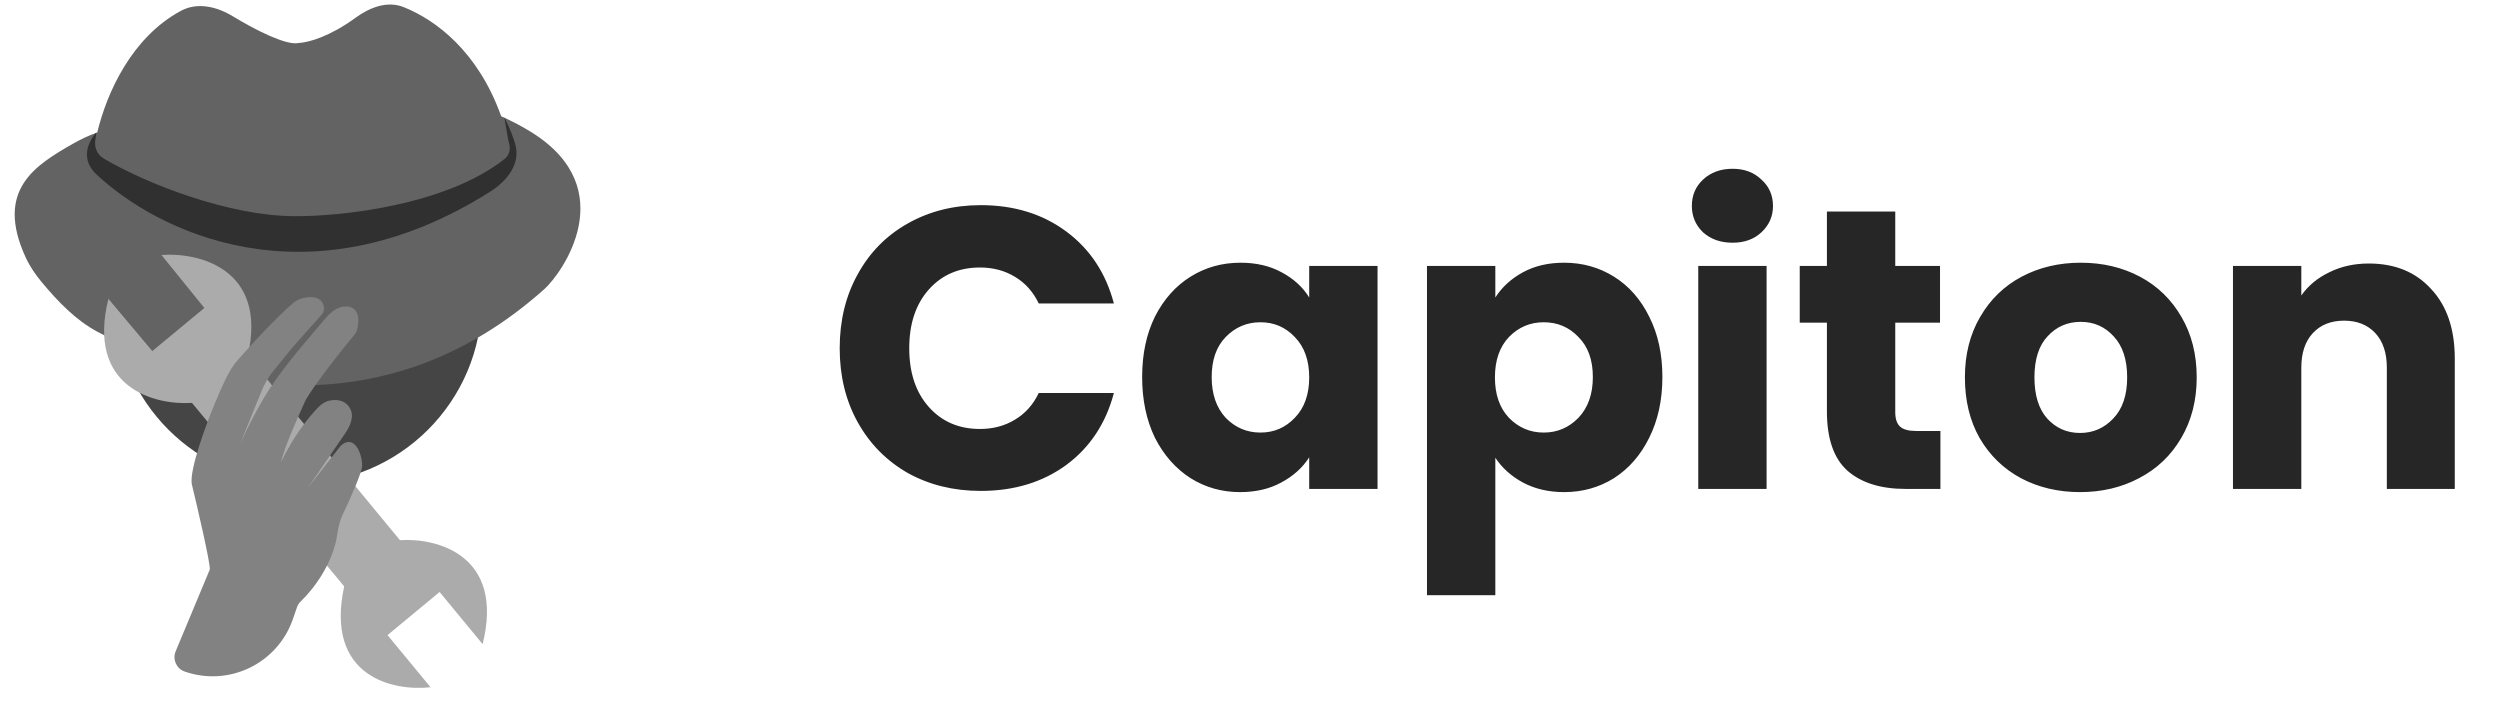 <svg width="225" height="64" viewBox="0 0 282 81" fill="none" xmlns="http://www.w3.org/2000/svg">
<circle cx="32.588" cy="34.152" r="20.915" fill="#454545"/>
<path d="M25.113 1.841C27.844 3.498 31.266 5.2 32.626 4.898C33.84 4.828 36.224 4.133 39.091 2.04C40.721 0.85 42.721 0.061 44.596 0.81C48.307 2.293 53.098 5.917 55.702 13.237C57.024 13.836 58.184 14.456 59.198 15.09C69.478 21.526 62.675 31.106 60.592 32.96C42.575 49.004 22.183 44.467 9.694 37.779C7.258 36.474 5.231 34.369 3.398 32.173C2.666 31.296 2.013 30.348 1.537 29.31C-1.991 21.615 2.651 18.812 6.982 16.339C7.928 15.8 8.861 15.383 9.694 15.09C10.781 10.585 13.601 4.253 19.244 1.224C21.098 0.228 23.314 0.749 25.113 1.841Z" fill="#646363"/>
<path d="M9.594 19.856C7.174 17.572 9.594 15.09 9.594 15.09L9.467 16.033C9.36 16.834 9.711 17.628 10.405 18.04C15.283 20.933 24.735 24.621 32.192 24.621C37.335 24.665 49.309 23.43 56.056 18.135C56.37 17.924 56.893 17.269 56.594 16.286C56.566 16.194 56.539 16.102 56.523 16.008L56.056 13.37C56.056 13.37 56.833 14.793 57.302 16.409C57.947 18.63 56.409 20.598 54.453 21.833C33.526 35.047 16.3 26.181 9.594 19.856Z" fill="#303030"/>
<path d="M15.965 39.989L10.966 34.041C8.44 44.2 16.256 46.174 20.48 45.891L37.82 66.791C35.589 77.135 43.45 78.761 47.66 78.281L42.759 72.343L48.69 67.432L53.592 73.371C56.118 63.212 48.367 61.244 44.176 61.53L26.844 40.533C29.116 30.584 21.231 28.727 17.004 29.043L21.896 35.078L15.965 39.989Z" fill="#ABABAB"/>
<path d="M32.972 34.001C35.195 33.368 35.804 34.754 35.405 35.671L31.967 39.53L29.75 42.26C29.206 42.93 28.764 43.677 28.439 44.477L25.991 50.5C26.617 49.125 28.25 45.734 29.988 43.306C31.991 40.506 34.136 38.125 35.563 36.405C36.178 35.666 36.947 34.954 37.908 34.915C39.562 34.847 39.588 36.426 39.283 37.558C39.219 37.797 39.09 38.012 38.933 38.203C35.499 42.35 33.63 45.108 33.35 45.746C32.491 47.704 31.258 50.268 30.605 52.674C32.16 49.485 33.861 47.428 34.868 46.391C35.251 45.997 35.731 45.694 36.273 45.606C37.437 45.419 38.108 45.871 38.469 46.487C39.007 47.4 38.519 48.51 37.92 49.384L33.688 55.557L37.422 50.781C38.925 49.373 39.91 51.657 39.861 53.113C39.84 53.753 38.651 56.548 37.683 58.546C37.33 59.274 37.15 60.071 37.034 60.871C36.545 64.25 34.268 67.17 32.87 68.507C32.689 68.68 32.546 68.89 32.463 69.126L31.968 70.547C30.211 75.593 24.692 78.255 19.648 76.49C18.709 76.162 18.24 75.111 18.624 74.193L22.52 64.856C22.548 64.01 21.157 58.013 20.458 55.12C20.197 53.416 22.144 48.2 23.15 45.806C24.61 42.333 25.05 41.763 25.83 40.861C27.222 39.254 30.12 36.147 31.952 34.57C32.251 34.313 32.593 34.108 32.972 34.001Z" fill="#838282"/>
<path d="M94.264 39.666C94.264 36.51 94.947 33.702 96.313 31.244C97.679 28.755 99.576 26.828 102.004 25.462C104.462 24.066 107.239 23.368 110.335 23.368C114.129 23.368 117.376 24.369 120.077 26.373C122.778 28.376 124.584 31.107 125.495 34.567H116.936C116.299 33.232 115.388 32.215 114.204 31.517C113.051 30.819 111.731 30.47 110.244 30.47C107.846 30.47 105.904 31.305 104.417 32.974C102.929 34.643 102.186 36.874 102.186 39.666C102.186 42.458 102.929 44.689 104.417 46.358C105.904 48.027 107.846 48.862 110.244 48.862C111.731 48.862 113.051 48.513 114.204 47.815C115.388 47.117 116.299 46.1 116.936 44.765H125.495C124.584 48.225 122.778 50.956 120.077 52.959C117.376 54.932 114.129 55.918 110.335 55.918C107.239 55.918 104.462 55.236 102.004 53.87C99.576 52.474 97.679 50.546 96.313 48.088C94.947 45.63 94.264 42.822 94.264 39.666ZM128.714 42.944C128.714 40.334 129.2 38.042 130.171 36.069C131.172 34.097 132.523 32.579 134.223 31.517C135.922 30.455 137.819 29.924 139.913 29.924C141.704 29.924 143.267 30.288 144.602 31.016C145.968 31.745 147.015 32.701 147.744 33.884V30.288H155.528V55.691H147.744V52.094C146.985 53.278 145.923 54.234 144.557 54.962C143.221 55.691 141.658 56.055 139.868 56.055C137.804 56.055 135.922 55.524 134.223 54.462C132.523 53.369 131.172 51.836 130.171 49.864C129.2 47.86 128.714 45.554 128.714 42.944ZM147.744 42.989C147.744 41.047 147.197 39.514 146.105 38.391C145.042 37.268 143.737 36.707 142.189 36.707C140.642 36.707 139.321 37.268 138.229 38.391C137.167 39.484 136.635 41.001 136.635 42.944C136.635 44.886 137.167 46.434 138.229 47.587C139.321 48.71 140.642 49.272 142.189 49.272C143.737 49.272 145.042 48.71 146.105 47.587C147.197 46.464 147.744 44.932 147.744 42.989ZM168.945 33.884C169.704 32.701 170.751 31.745 172.086 31.016C173.422 30.288 174.985 29.924 176.775 29.924C178.869 29.924 180.766 30.455 182.466 31.517C184.166 32.579 185.501 34.097 186.472 36.069C187.474 38.042 187.974 40.334 187.974 42.944C187.974 45.554 187.474 47.86 186.472 49.864C185.501 51.836 184.166 53.369 182.466 54.462C180.766 55.524 178.869 56.055 176.775 56.055C175.015 56.055 173.452 55.691 172.086 54.962C170.751 54.234 169.704 53.293 168.945 52.14V67.8H161.16V30.288H168.945V33.884ZM180.053 42.944C180.053 41.001 179.507 39.484 178.414 38.391C177.352 37.268 176.032 36.707 174.454 36.707C172.906 36.707 171.585 37.268 170.493 38.391C169.431 39.514 168.899 41.047 168.899 42.989C168.899 44.932 169.431 46.464 170.493 47.587C171.585 48.71 172.906 49.272 174.454 49.272C176.001 49.272 177.322 48.71 178.414 47.587C179.507 46.434 180.053 44.886 180.053 42.944ZM195.974 27.647C194.608 27.647 193.485 27.253 192.605 26.464C191.755 25.644 191.33 24.643 191.33 23.459C191.33 22.245 191.755 21.244 192.605 20.454C193.485 19.635 194.608 19.225 195.974 19.225C197.309 19.225 198.402 19.635 199.251 20.454C200.132 21.244 200.572 22.245 200.572 23.459C200.572 24.643 200.132 25.644 199.251 26.464C198.402 27.253 197.309 27.647 195.974 27.647ZM199.843 30.288V55.691H192.059V30.288H199.843ZM219.643 49.09V55.691H215.682C212.86 55.691 210.66 55.008 209.081 53.642C207.503 52.246 206.714 49.985 206.714 46.859V36.752H203.618V30.288H206.714V24.096H214.499V30.288H219.598V36.752H214.499V46.95C214.499 47.709 214.681 48.255 215.045 48.589C215.409 48.923 216.016 49.09 216.866 49.09H219.643ZM235.543 56.055C233.054 56.055 230.808 55.524 228.805 54.462C226.832 53.399 225.269 51.882 224.116 49.909C222.993 47.936 222.432 45.63 222.432 42.989C222.432 40.379 223.008 38.088 224.161 36.115C225.315 34.112 226.893 32.579 228.896 31.517C230.899 30.455 233.145 29.924 235.634 29.924C238.122 29.924 240.368 30.455 242.371 31.517C244.375 32.579 245.953 34.112 247.106 36.115C248.259 38.088 248.836 40.379 248.836 42.989C248.836 45.599 248.244 47.906 247.061 49.909C245.907 51.882 244.314 53.399 242.28 54.462C240.277 55.524 238.031 56.055 235.543 56.055ZM235.543 49.317C237.03 49.317 238.289 48.771 239.321 47.678C240.384 46.586 240.915 45.023 240.915 42.989C240.915 40.956 240.399 39.393 239.367 38.3C238.365 37.208 237.121 36.661 235.634 36.661C234.116 36.661 232.857 37.208 231.855 38.3C230.854 39.362 230.353 40.925 230.353 42.989C230.353 45.023 230.838 46.586 231.81 47.678C232.811 48.771 234.056 49.317 235.543 49.317ZM268.444 30.015C271.419 30.015 273.786 30.986 275.546 32.928C277.337 34.84 278.232 37.481 278.232 40.85V55.691H270.493V41.897C270.493 40.197 270.053 38.877 269.173 37.936C268.293 36.995 267.109 36.525 265.622 36.525C264.135 36.525 262.951 36.995 262.071 37.936C261.191 38.877 260.751 40.197 260.751 41.897V55.691H252.966V30.288H260.751V33.657C261.54 32.534 262.602 31.654 263.937 31.016C265.273 30.349 266.775 30.015 268.444 30.015Z" fill="#262626"/>
</svg>

